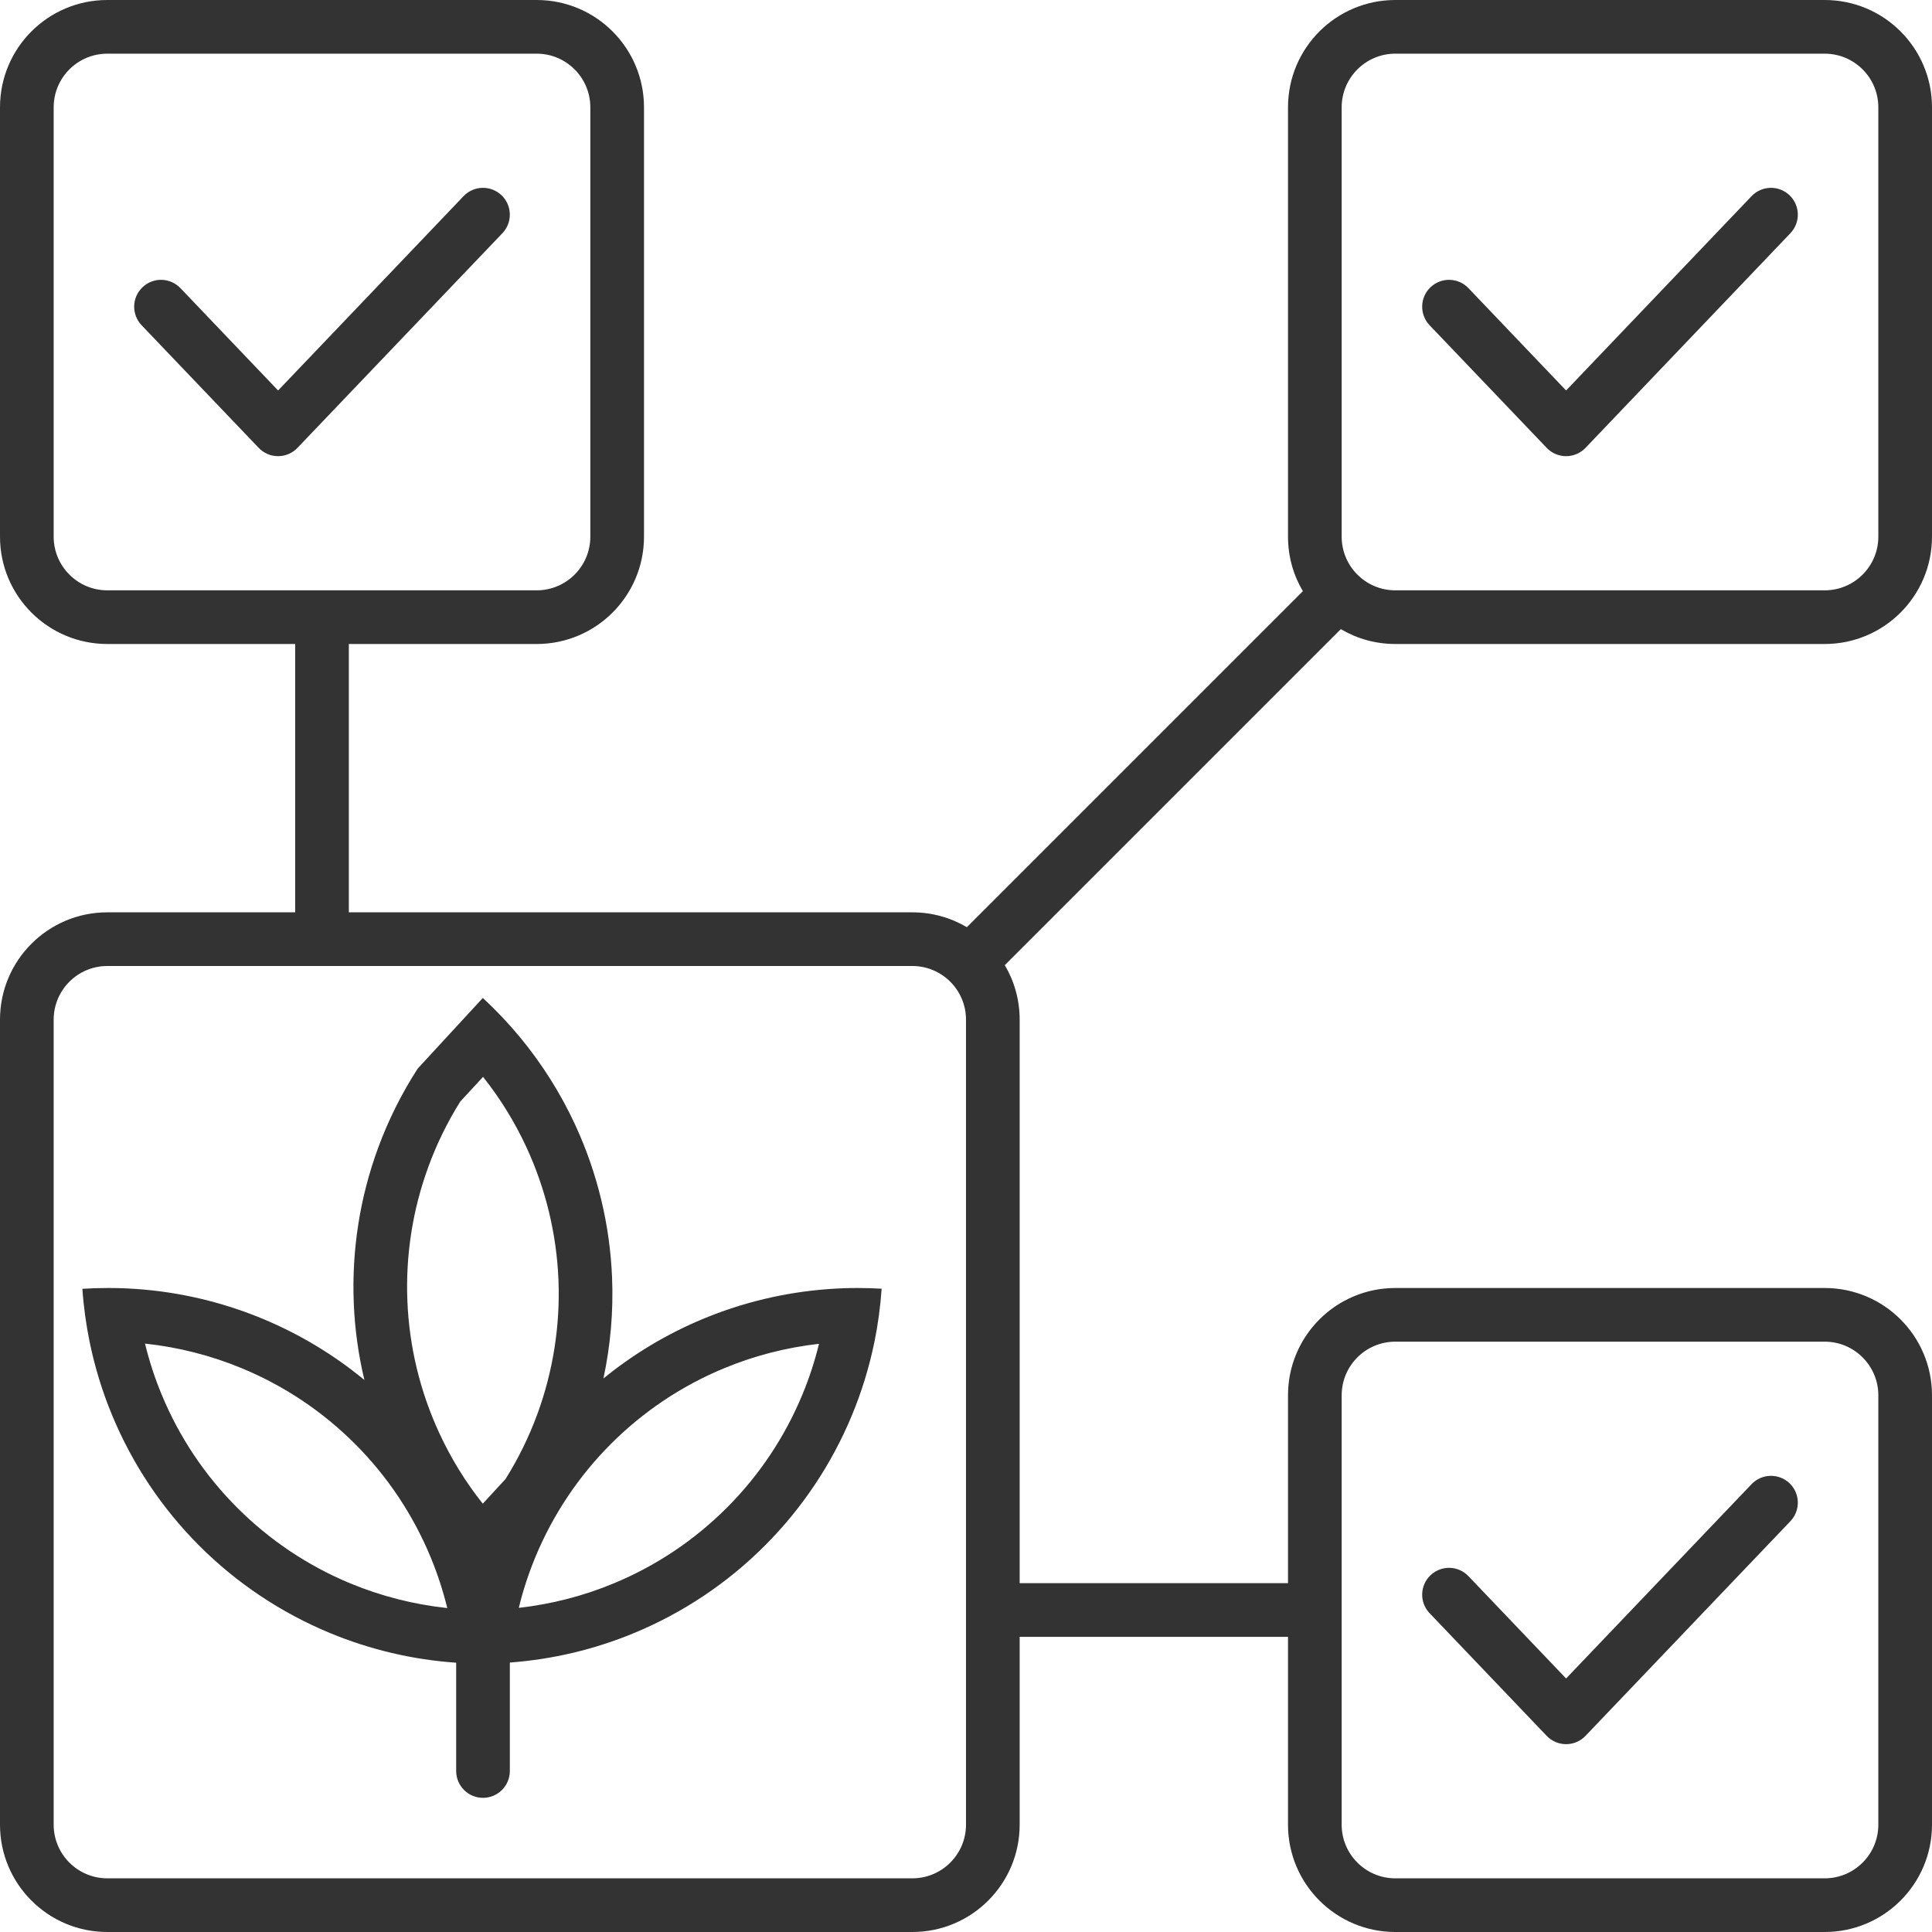 <?xml version="1.0" encoding="UTF-8"?> <svg xmlns="http://www.w3.org/2000/svg" width="36" height="36" viewBox="0 0 36 36" fill="none"> <g id="0f6d15fe6db3873211f2d0bdfa5c83fb"> <path id="a294663f08998300b21f735f1635ea5f" fill-rule="evenodd" clip-rule="evenodd" d="M2 1H10C10.552 1 11 1.448 11 2V10C11 10.552 10.552 11 10 11H2C1.448 11 1 10.552 1 10V2C1 1.448 1.448 1 2 1ZM0 2C0 0.895 0.895 0 2 0H10C11.105 0 12 0.895 12 2V10C12 11.105 11.105 12 10 12H6.5V17H17C17.371 17 17.718 17.101 18.016 17.277L24.277 11.016C24.101 10.718 24 10.371 24 10V2C24 0.895 24.895 0 26 0H34C35.105 0 36 0.895 36 2V10C36 11.105 35.105 12 34 12H26C25.629 12 25.282 11.899 24.984 11.723L18.723 17.984C18.899 18.282 19 18.629 19 19V29.5H24V26C24 24.895 24.895 24 26 24H34C35.105 24 36 24.895 36 26V34C36 35.105 35.105 36 34 36H26C24.895 36 24 35.105 24 34V30.5H19V34C19 35.105 18.105 36 17 36H2C0.895 36 0 35.105 0 34V19C0 17.895 0.895 17 2 17H5.5V12H2C0.895 12 0 11.105 0 10V2ZM6 18L5.994 18H2C1.448 18 1 18.448 1 19V34C1 34.552 1.448 35 2 35H17C17.552 35 18 34.552 18 34V30V19C18 18.448 17.552 18 17 18H6.006L6 18ZM25 34V30V26C25 25.448 25.448 25 26 25H34C34.552 25 35 25.448 35 26V34C35 34.552 34.552 35 34 35H26C25.448 35 25 34.552 25 34ZM26 1H34C34.552 1 35 1.448 35 2V10C35 10.552 34.552 11 34 11H26C25.448 11 25 10.552 25 10V2C25 1.448 25.448 1 26 1ZM2.018 24C2.192 24 2.365 24.006 2.538 24.018C3.345 24.074 4.139 24.261 4.888 24.571C5.576 24.856 6.217 25.241 6.79 25.714C6.678 25.244 6.611 24.764 6.592 24.279C6.552 23.295 6.706 22.312 7.046 21.388C7.237 20.87 7.484 20.375 7.782 19.913L8.996 18.596C9.243 18.823 9.473 19.066 9.686 19.323C10.099 19.822 10.446 20.372 10.719 20.962C11.132 21.856 11.365 22.822 11.405 23.806C11.431 24.439 11.376 25.07 11.244 25.686C11.808 25.226 12.437 24.85 13.111 24.571C13.85 24.265 14.631 24.08 15.425 24.021C15.61 24.007 15.796 24 15.981 24C16.131 24 16.28 24.005 16.428 24.013C16.405 24.348 16.36 24.68 16.293 25.008C16.197 25.473 16.058 25.929 15.875 26.37C15.498 27.28 14.946 28.107 14.249 28.803C13.553 29.5 12.726 30.052 11.816 30.429C11.078 30.735 10.297 30.92 9.502 30.979L9.5 30.98V30.985V33C9.5 33.276 9.276 33.5 9 33.5C8.724 33.5 8.5 33.276 8.5 33V30.987L8.499 30.987L8.499 30.982L8.497 30.982C7.69 30.926 6.897 30.739 6.148 30.429C5.238 30.052 4.411 29.5 3.714 28.803C3.018 28.107 2.466 27.28 2.089 26.37C1.906 25.93 1.767 25.474 1.671 25.009C1.604 24.682 1.558 24.35 1.535 24.015C1.696 24.005 1.857 24 2.018 24ZM8.023 29.013C8.151 29.322 8.255 29.64 8.334 29.964C7.715 29.898 7.107 29.744 6.53 29.505C5.742 29.179 5.025 28.7 4.422 28.096C3.818 27.493 3.339 26.776 3.013 25.987C2.884 25.678 2.781 25.36 2.702 25.036C3.321 25.102 3.928 25.256 4.505 25.495C5.294 25.821 6.01 26.3 6.614 26.904C7.218 27.507 7.696 28.224 8.023 29.013ZM9.976 29.013C9.849 29.321 9.745 29.637 9.667 29.96C10.273 29.892 10.868 29.74 11.433 29.505C12.222 29.179 12.938 28.7 13.542 28.096C14.146 27.493 14.624 26.776 14.951 25.987C15.079 25.679 15.182 25.363 15.261 25.04C14.655 25.108 14.06 25.26 13.494 25.495C12.705 25.821 11.989 26.3 11.385 26.904C10.782 27.507 10.303 28.224 9.976 29.013ZM9.419 27.56C9.658 27.18 9.856 26.775 10.012 26.352C10.306 25.551 10.44 24.7 10.406 23.847C10.371 22.994 10.169 22.156 9.811 21.381C9.594 20.911 9.322 20.47 9.001 20.066L8.577 20.525C8.339 20.905 8.14 21.31 7.985 21.733C7.69 22.534 7.556 23.386 7.591 24.239C7.625 25.091 7.827 25.929 8.186 26.704C8.403 27.174 8.675 27.616 8.996 28.019L9.419 27.56ZM9.362 4.345C9.552 4.145 9.545 3.829 9.345 3.638C9.145 3.448 8.829 3.455 8.638 3.655L5.182 7.276L3.362 5.369C3.171 5.169 2.855 5.162 2.655 5.353C2.455 5.543 2.448 5.86 2.638 6.06L4.82 8.345C4.914 8.444 5.045 8.5 5.182 8.5C5.318 8.5 5.449 8.444 5.543 8.345L9.362 4.345ZM33.345 3.638C33.545 3.829 33.552 4.145 33.362 4.345L29.544 8.345C29.449 8.444 29.319 8.5 29.182 8.5C29.045 8.5 28.915 8.444 28.82 8.345L26.638 6.06C26.448 5.86 26.455 5.543 26.655 5.353C26.855 5.162 27.171 5.169 27.362 5.369L29.182 7.276L32.638 3.655C32.829 3.455 33.145 3.448 33.345 3.638ZM33.362 28.345C33.552 28.145 33.545 27.829 33.345 27.638C33.145 27.448 32.829 27.455 32.638 27.655L29.182 31.276L27.362 29.369C27.171 29.169 26.855 29.162 26.655 29.353C26.455 29.543 26.448 29.86 26.638 30.059L28.82 32.345C28.915 32.444 29.045 32.5 29.182 32.5C29.319 32.5 29.449 32.444 29.544 32.345L33.362 28.345Z" fill="#333333"></path> </g> </svg> 
